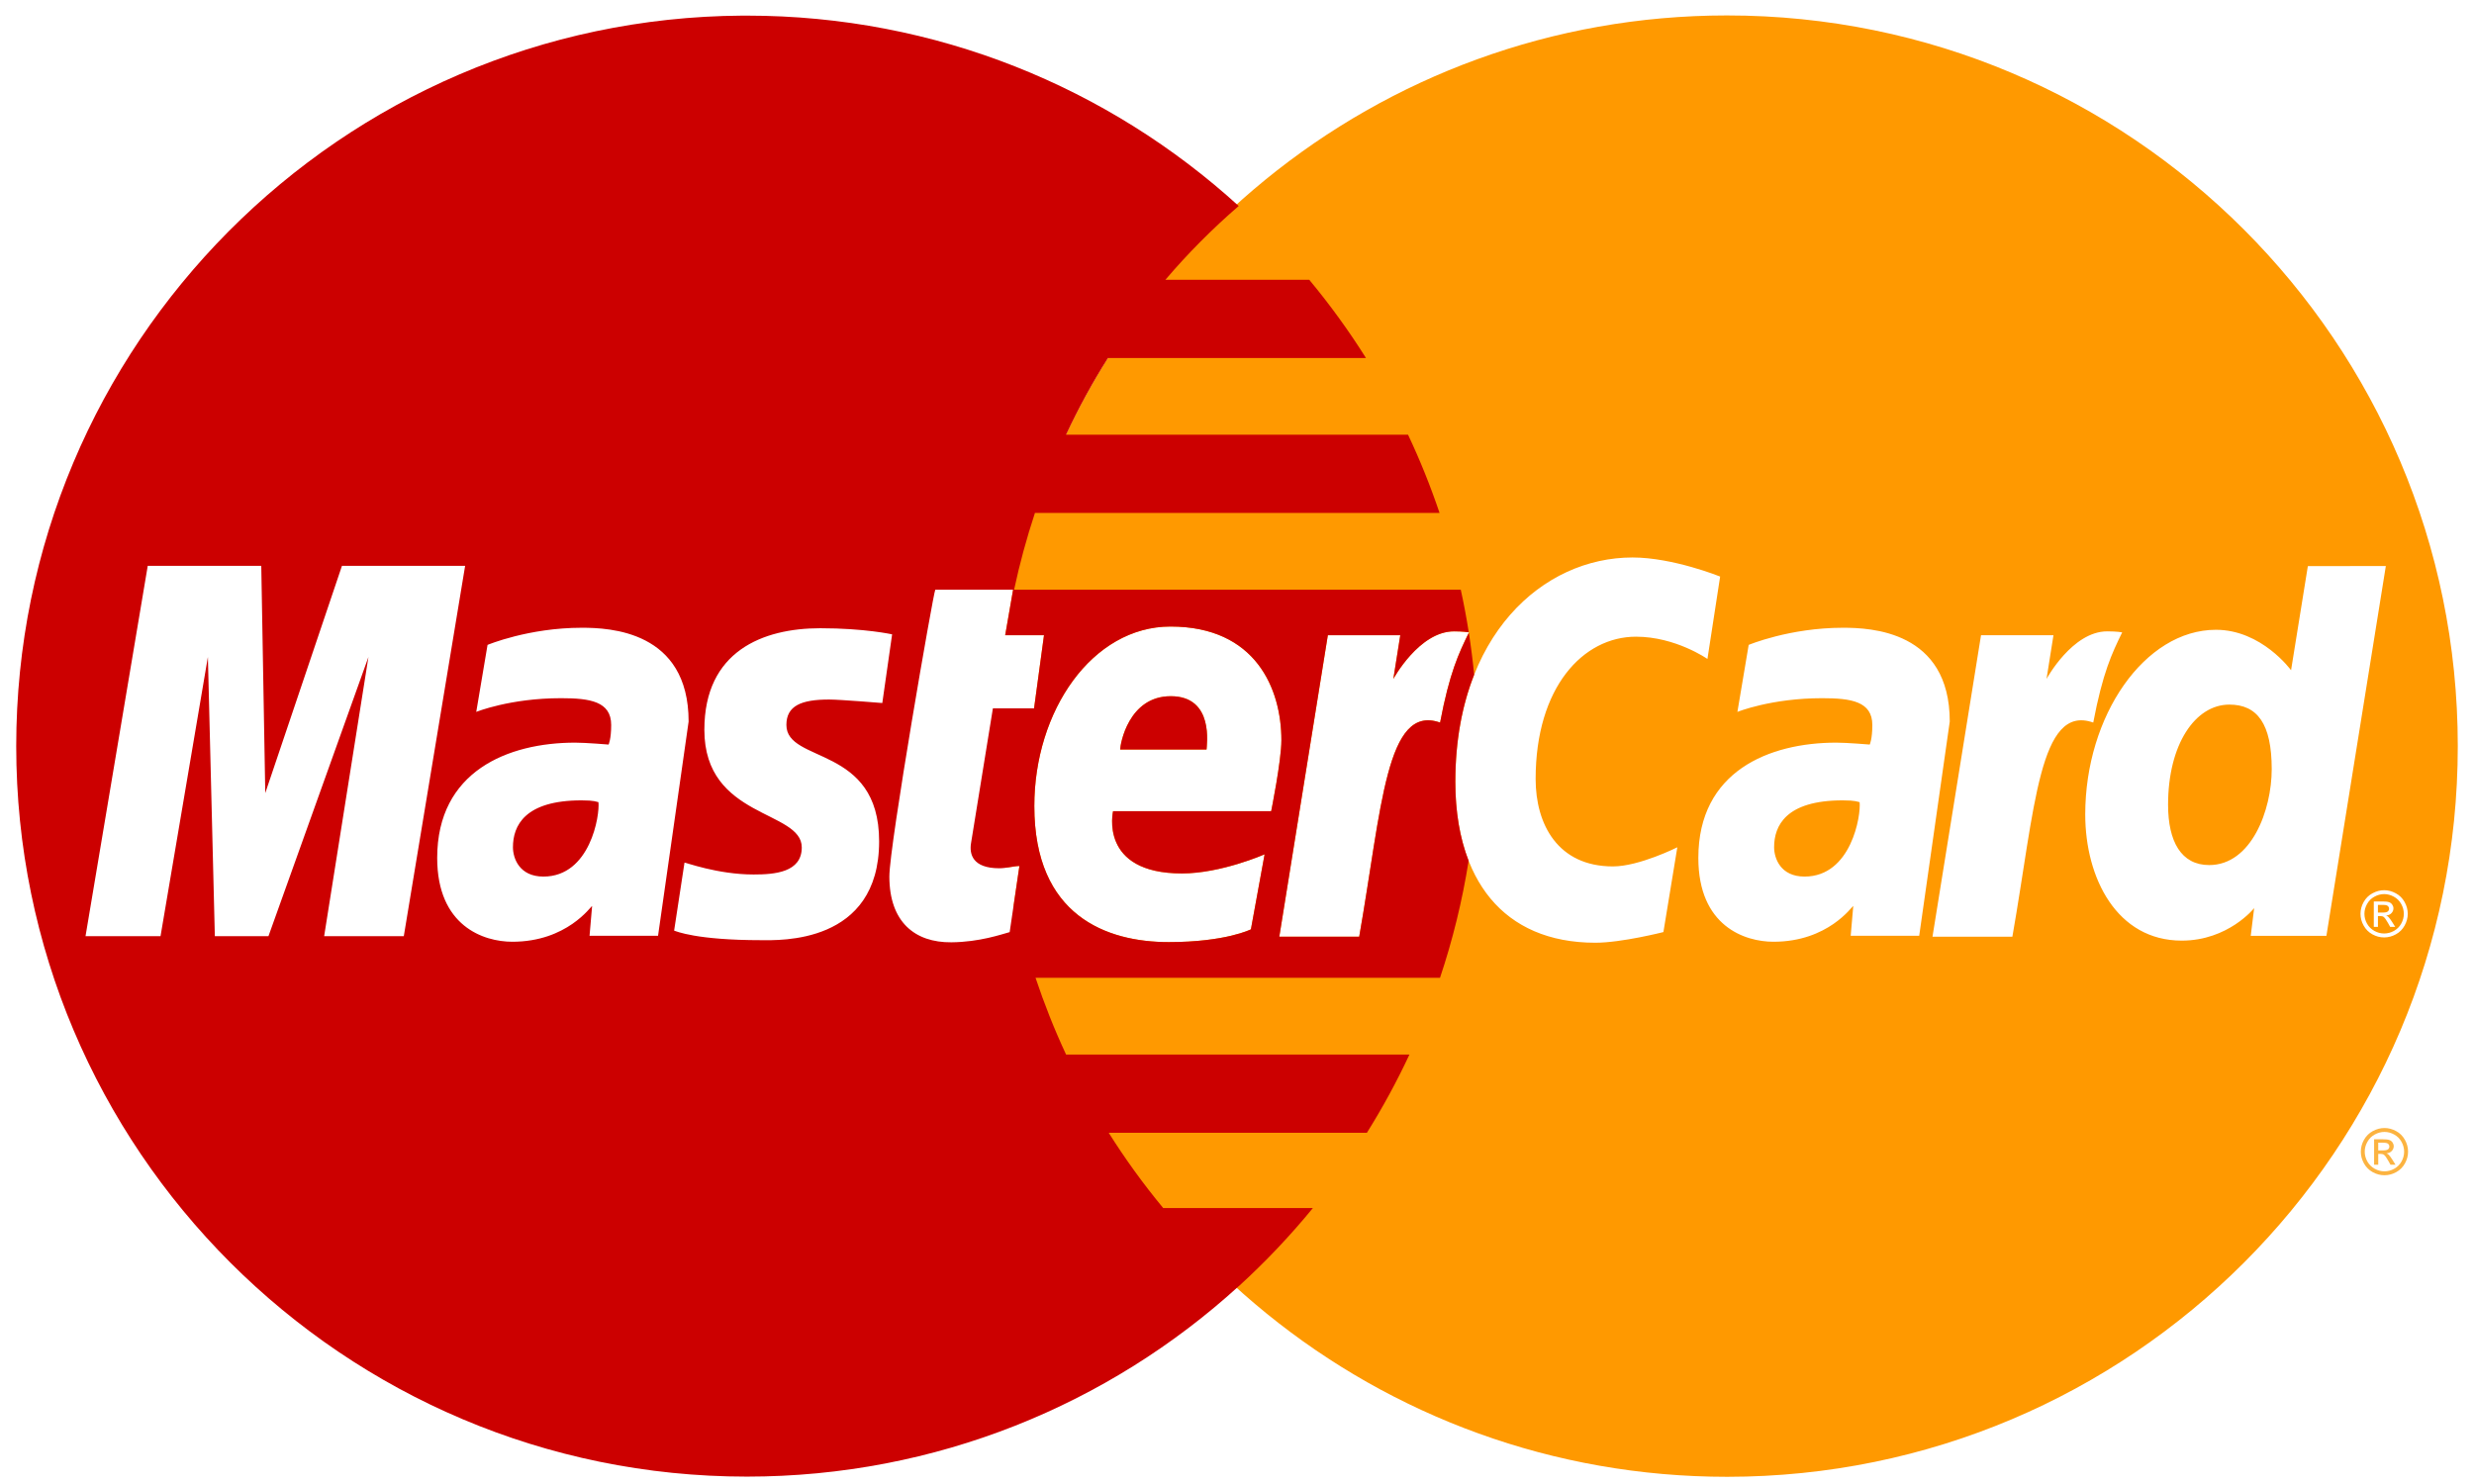 <?xml version="1.0" encoding="UTF-8" standalone="no"?>
<!DOCTYPE svg PUBLIC "-//W3C//DTD SVG 1.1//EN" "http://www.w3.org/Graphics/SVG/1.1/DTD/svg11.dtd">
<svg width="100%" height="100%" viewBox="0 0 300 180" version="1.1" xmlns="http://www.w3.org/2000/svg" xmlns:xlink="http://www.w3.org/1999/xlink" xml:space="preserve" xmlns:serif="http://www.serif.com/" style="fill-rule:evenodd;clip-rule:evenodd;stroke-linejoin:round;stroke-miterlimit:2;">
    <g id="layer1">
        <path id="path2268" d="M122.828,71.648C131.458,31.767 166.939,1.883 209.404,1.872C258.341,1.859 298.019,41.519 298.032,90.455L298.032,90.5C298.046,139.436 258.386,179.114 209.45,179.127C167.114,179.137 131.709,149.458 122.919,109.767L123.615,105.04C123.184,105.04 122.618,105.163 122.041,105.245C121.241,100.464 120.824,95.553 120.823,90.545L120.823,90.5C120.823,88.963 120.861,87.435 120.938,85.917L125.391,85.917L126.596,77.047L121.89,77.047L122.828,71.648ZM125.423,97.77C125.423,111.102 134.223,114.27 141.72,114.27C148.64,114.27 151.685,112.723 151.685,112.723L153.347,103.624C153.347,103.624 148.083,105.943 143.329,105.943C133.199,105.943 134.973,98.39 134.973,98.39L154.145,98.39C154.145,98.39 155.383,92.277 155.383,89.786C155.383,83.57 152.289,75.996 141.931,75.996C132.445,75.998 125.423,86.219 125.423,97.77ZM141.967,84.445C147.291,84.445 146.309,90.428 146.309,90.912L135.835,90.912C135.835,90.294 136.825,84.445 141.967,84.445ZM279.852,68.668L277.817,81.295C277.817,81.295 274.266,76.39 268.707,76.39C260.063,76.39 252.858,86.812 252.858,98.787C252.858,106.517 256.701,114.091 264.557,114.091C270.208,114.091 273.341,110.151 273.341,110.151L272.926,113.516L282.102,113.516L289.309,68.653L279.852,68.668ZM275.471,93.288C275.471,98.271 273.004,104.927 267.889,104.927C264.494,104.927 262.903,102.077 262.903,97.604C262.903,90.29 266.188,85.464 270.333,85.464C273.729,85.463 275.471,87.796 275.471,93.288ZM201.707,113.055L203.395,102.77C203.395,102.77 198.766,105.091 195.589,105.091C188.897,105.091 186.213,99.981 186.213,94.491C186.213,83.354 191.971,77.227 198.381,77.227C203.188,77.227 207.046,79.926 207.046,79.926L208.586,69.933C208.586,69.933 202.865,67.618 197.961,67.618C187.07,67.618 176.475,77.066 176.475,94.81C176.475,106.576 182.196,114.347 193.454,114.347C196.637,114.348 201.707,113.055 201.707,113.055ZM164.818,113.617C167.564,98.001 168.073,85.321 174.626,87.642C175.773,81.598 176.88,79.26 178.132,76.702C178.132,76.702 177.545,76.579 176.313,76.579C172.088,76.579 168.958,82.351 168.958,82.351L169.799,77.05L161.015,77.05L155.13,113.617L164.818,113.617ZM223.475,76.143C217.006,76.143 212.047,78.222 212.047,78.222L210.679,86.349C210.679,86.349 214.772,84.686 220.959,84.686C224.472,84.686 227.04,85.081 227.04,87.936C227.04,89.67 226.727,90.31 226.727,90.31C226.727,90.31 223.956,90.078 222.672,90.078C214.514,90.078 205.943,93.56 205.943,104.058C205.943,112.33 211.565,114.228 215.05,114.228C221.706,114.228 224.575,109.909 224.727,109.896L224.418,113.501L232.725,113.501L236.43,87.52C236.431,76.498 226.815,76.143 223.475,76.143ZM225.499,97.297C225.679,98.884 224.503,106.323 218.821,106.323C215.891,106.323 215.131,104.085 215.131,102.761C215.131,100.179 216.534,97.079 223.446,97.079C225.054,97.081 225.225,97.253 225.499,97.297ZM289.105,107.975C288.626,107.975 288.154,108.098 287.693,108.348C287.236,108.592 286.878,108.946 286.62,109.407C286.363,109.865 286.236,110.342 286.236,110.841C286.236,111.334 286.361,111.81 286.617,112.265C286.869,112.72 287.221,113.075 287.675,113.328C288.13,113.578 288.606,113.704 289.104,113.704C289.598,113.704 290.074,113.578 290.528,113.328C290.983,113.077 291.336,112.72 291.587,112.265C291.84,111.81 291.966,111.334 291.966,110.841C291.966,110.342 291.84,109.865 291.583,109.407C291.327,108.946 290.97,108.59 290.511,108.348C290.056,108.098 289.584,107.975 289.105,107.975ZM289.105,108.447C289.507,108.447 289.896,108.552 290.276,108.76C290.66,108.964 290.957,109.259 291.17,109.645C291.384,110.026 291.491,110.425 291.491,110.839C291.491,111.253 291.388,111.646 291.177,112.027C290.967,112.404 290.671,112.7 290.293,112.913C289.915,113.121 289.517,113.226 289.105,113.226C288.69,113.226 288.295,113.121 287.917,112.913C287.535,112.7 287.239,112.404 287.026,112.027C286.817,111.649 286.713,111.253 286.713,110.839C286.713,110.425 286.821,110.026 287.035,109.645C287.25,109.259 287.547,108.964 287.929,108.76C288.312,108.551 288.704,108.447 289.105,108.447ZM287.85,112.423L288.352,112.424L288.352,111.113L288.643,111.113C288.818,111.113 288.951,111.148 289.042,111.219C289.174,111.316 289.347,111.554 289.563,111.937L289.834,112.422L290.443,112.422L290.066,111.818C289.886,111.533 289.734,111.329 289.611,111.207C289.543,111.145 289.455,111.09 289.349,111.044C289.615,111.026 289.828,110.93 289.986,110.764C290.148,110.598 290.23,110.401 290.23,110.176C290.23,110.016 290.181,109.867 290.084,109.725C289.985,109.582 289.858,109.483 289.696,109.428C289.536,109.369 289.272,109.34 288.911,109.34L287.85,109.34L287.85,112.423ZM288.349,110.688L288.349,109.758L288.914,109.758C289.158,109.758 289.321,109.776 289.412,109.811C289.503,109.848 289.574,109.901 289.625,109.975C289.675,110.044 289.7,110.126 289.7,110.217C289.7,110.36 289.645,110.475 289.54,110.559C289.436,110.645 289.241,110.688 288.952,110.688L288.349,110.688ZM244.023,113.617C246.77,98.001 247.279,85.321 253.83,87.642C254.979,81.598 256.087,79.26 257.338,76.702C257.338,76.702 256.751,76.579 255.519,76.579C251.294,76.579 248.164,82.351 248.164,82.351L249.005,77.05L240.221,77.05L234.336,113.617L244.023,113.617Z" style="fill:rgb(255,153,0);"/>
        <path id="path1350" d="M178.088,104.41C177.317,109.283 176.149,114.026 174.617,118.602L125.572,118.602C126.624,121.758 127.856,124.869 129.275,127.911L170.91,127.911C169.38,131.188 167.656,134.352 165.752,137.399L134.444,137.399C136.423,140.547 138.626,143.598 141.05,146.526L159.203,146.526C156.439,149.906 153.432,153.076 150.208,156.014L150.189,156.014C150.193,156.016 150.195,156.018 150.196,156.018C134.451,170.356 113.527,179.104 90.572,179.104C41.662,179.104 1.967,139.409 1.967,90.5C1.967,41.781 41.355,2.204 90.001,1.895C90.192,1.894 90.381,1.895 90.572,1.895C113.532,1.895 134.462,10.645 150.208,24.985C146.985,27.772 144.016,30.761 141.319,33.935L158.762,33.935C161.253,36.937 163.557,40.106 165.639,43.423L134.354,43.423C132.461,46.425 130.766,49.534 129.27,52.73L170.742,52.73C172.191,55.8 173.465,58.967 174.562,62.217L125.499,62.217C124.489,65.271 123.642,68.379 122.971,71.525L177.135,71.525C177.508,73.231 177.832,74.956 178.105,76.697C177.976,76.673 177.392,76.579 176.313,76.579C172.088,76.579 168.958,82.351 168.958,82.351L169.799,77.05L161.015,77.05L155.13,113.617L164.818,113.617C167.564,98.001 168.073,85.321 174.626,87.642C175.767,81.63 176.868,79.285 178.112,76.743C178.375,78.427 178.591,80.126 178.758,81.839C177.312,85.49 176.475,89.822 176.475,94.81C176.475,98.423 177.014,101.659 178.088,104.41ZM125.423,97.77C125.423,111.102 134.223,114.27 141.72,114.27C148.64,114.27 151.685,112.723 151.685,112.723L153.347,103.624C153.347,103.624 148.083,105.943 143.329,105.943C133.199,105.943 134.973,98.39 134.973,98.39L154.145,98.39C154.145,98.39 155.383,92.277 155.383,89.786C155.383,83.57 152.289,75.996 141.931,75.996C132.445,75.998 125.423,86.219 125.423,97.77ZM141.967,84.445C147.291,84.445 146.309,90.428 146.309,90.912L135.835,90.912C135.835,90.294 136.825,84.445 141.967,84.445ZM92.331,114.038C94.456,114.038 106.604,114.578 106.604,102.043C106.604,90.324 95.359,92.639 95.359,87.931C95.359,85.587 97.192,84.849 100.542,84.849C101.872,84.849 106.989,85.272 106.989,85.272L108.179,76.942C108.179,76.943 104.867,76.201 99.475,76.201C92.496,76.201 85.412,78.987 85.412,88.519C85.412,99.32 97.224,98.236 97.224,102.786C97.224,105.823 93.924,106.07 91.381,106.07C86.98,106.07 83.017,104.56 83.003,104.632L81.745,112.878C81.973,112.948 84.417,114.038 92.331,114.038ZM70.547,76.143C64.078,76.143 59.119,78.222 59.119,78.222L57.75,86.349C57.75,86.349 61.843,84.686 68.03,84.686C71.543,84.686 74.113,85.081 74.113,87.936C74.113,89.67 73.798,90.31 73.798,90.31C73.798,90.31 71.027,90.078 69.744,90.078C61.585,90.078 53.014,93.56 53.014,104.058C53.014,112.33 58.637,114.228 62.122,114.228C68.778,114.228 71.647,109.909 71.8,109.896L71.489,113.501L79.796,113.501L83.502,87.52C83.502,76.498 73.887,76.143 70.547,76.143ZM72.568,97.297C72.748,98.884 71.573,106.323 65.893,106.323C62.963,106.323 62.201,104.085 62.201,102.761C62.201,100.179 63.604,97.079 70.517,97.079C72.125,97.081 72.297,97.253 72.568,97.297ZM122.434,113.059L123.615,105.04C122.97,105.04 122.021,105.316 121.184,105.316C117.9,105.316 117.538,103.57 117.747,102.279L120.4,85.917L125.391,85.917L126.596,77.047L121.89,77.047L122.848,71.531L113.414,71.531C113.206,71.739 107.845,102.554 107.845,106.306C107.845,111.861 110.964,114.335 115.362,114.295C118.806,114.266 121.488,113.313 122.434,113.059ZM19.466,113.555L25.209,79.685L26.052,113.555L32.552,113.555L44.677,79.685L39.306,113.555L48.964,113.555L56.402,68.632L41.467,68.632L32.166,96.195L31.682,68.632L17.915,68.632L10.37,113.555L19.466,113.555Z" style="fill:rgb(204,0,0);"/>
        <path id="use9412" d="M289.143,136.82C289.625,136.82 290.094,136.945 290.552,137.191C291.012,137.437 291.366,137.792 291.622,138.253C291.878,138.709 292.006,139.19 292.006,139.688C292.006,140.18 291.879,140.656 291.627,141.112C291.376,141.567 291.022,141.922 290.566,142.175C290.115,142.424 289.638,142.55 289.142,142.55C288.646,142.55 288.17,142.424 287.716,142.175C287.261,141.921 286.909,141.568 286.653,141.112C286.401,140.656 286.276,140.18 286.276,139.688C286.276,139.19 286.403,138.709 286.66,138.253C286.918,137.792 287.274,137.44 287.731,137.191C288.193,136.945 288.662,136.82 289.143,136.82M289.143,137.295C288.742,137.295 288.35,137.399 287.967,137.606C287.587,137.813 287.29,138.106 287.076,138.494C286.859,138.876 286.751,139.272 286.751,139.688C286.751,140.1 286.857,140.498 287.066,140.876C287.28,141.253 287.576,141.549 287.954,141.761C288.335,141.972 288.73,142.076 289.142,142.076C289.556,142.076 289.952,141.972 290.331,141.761C290.709,141.549 291.004,141.253 291.215,140.876C291.424,140.498 291.528,140.101 291.528,139.688C291.528,139.272 291.422,138.875 291.207,138.494C290.994,138.106 290.696,137.813 290.313,137.606C289.934,137.398 289.544,137.295 289.143,137.295M287.887,141.27L287.887,138.188L288.949,138.188C289.309,138.188 289.571,138.216 289.733,138.276C289.895,138.333 290.024,138.43 290.121,138.573C290.216,138.714 290.265,138.864 290.265,139.024C290.265,139.25 290.185,139.446 290.023,139.612C289.865,139.778 289.65,139.873 289.384,139.893C289.493,139.938 289.58,139.995 289.648,140.057C289.773,140.177 289.923,140.38 290.103,140.667L290.478,141.27L289.872,141.27L289.6,140.785C289.385,140.403 289.212,140.165 289.079,140.067C288.988,139.998 288.855,139.962 288.682,139.962L288.389,139.962L288.389,141.273L287.889,141.273M288.385,139.535L288.989,139.535C289.277,139.535 289.472,139.491 289.577,139.406C289.683,139.318 289.736,139.206 289.736,139.064C289.736,138.972 289.712,138.89 289.661,138.82C289.609,138.747 289.539,138.695 289.448,138.658C289.359,138.623 289.193,138.603 288.951,138.603L288.387,138.603L288.387,139.535" style="fill:rgb(252,179,64);fill-rule:nonzero;"/>
    </g>
</svg>
